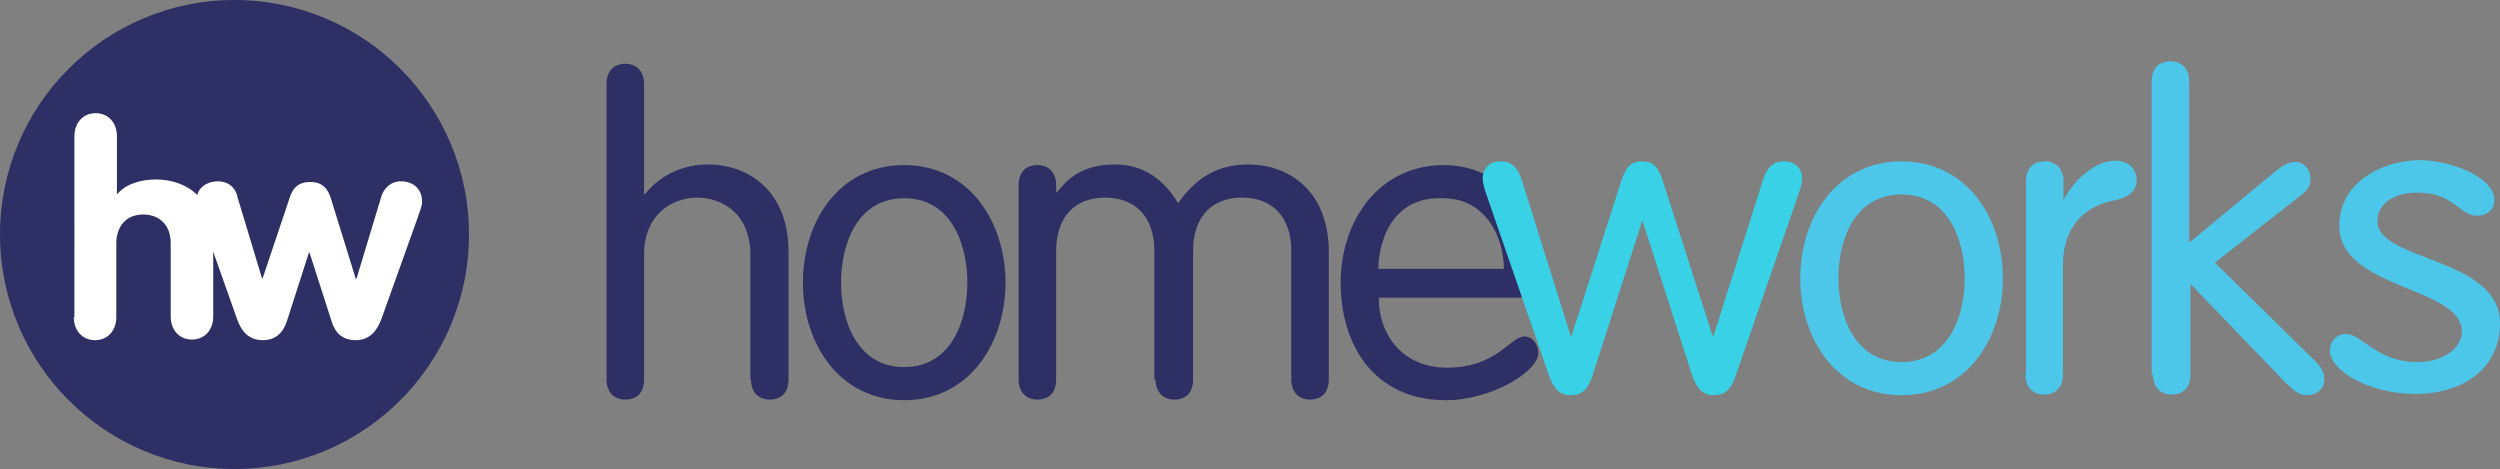 <?xml version="1.0" encoding="utf-8"?>
<svg version="1.1" id="Laag_1" xmlns="http://www.w3.org/2000/svg" xmlns:xlink="http://www.w3.org/1999/xlink" x="0px" y="0px"
	 viewBox="0 0 399.8 75" enable-background="new 0 0 399.8 75" xml:space="preserve">
<rect x="0" y="0" width="399.8" height="75" fill="#808080" stroke="none"/>
<path fill-rule="evenodd" clip-rule="evenodd" fill="#2E2F64" d="M37.5,0C58.2,0,75,16.8,75,37.5S58.2,75,37.5,75S0,58.2,0,37.5
	S16.8,0,37.5,0z"/>
<path fill="#FFFFFF" d="M11.8,50.7c0,2.2,1.4,3.7,3.4,3.7s3.4-1.5,3.4-3.7V38.9c0-2.6,1.5-4.6,4.3-4.6c2.4,0,4.4,1.5,4.4,4.6v11.7
	c0,2.2,1.4,3.7,3.4,3.7s3.4-1.5,3.4-3.7V37.8c0-5.7-3.9-9.1-9.2-9.1c-2.1,0-4.7,0.6-6.1,2.3h-0.1v-9.2c0-2.2-1.4-3.7-3.4-3.7
	s-3.4,1.5-3.4,3.7V50.7z"/>
<path fill="#FFFFFF" d="M37.9,51c0.7,2,1.9,3.4,4.1,3.4c2.1,0,3.3-1.2,3.9-3.1l3.5-10.9h0.1l3.5,10.9c0.6,2,1.8,3.1,3.9,3.1
	c2.2,0,3.4-1.5,4.1-3.4l5.8-16.2c0.3-1,0.7-1.8,0.7-2.5c0-2.1-1.4-3.3-3.4-3.3c-1.6,0-2.8,1.1-3.2,2.7l-3.9,12.9h-0.1l-3.9-12.6
	c-0.5-1.8-1.4-2.9-3.4-2.9s-2.9,1.1-3.4,2.9L42,44.5h-0.1L38,31.6C37.7,30,36.5,29,34.9,29c-2,0-3.4,1.2-3.4,2.7
	c0,1,0.2,1.8,0.7,3.2L37.9,51z"/>
<path fill="#2E2F64" d="M120.1,60.7c0,2,1.2,3.2,3,3.2c1.9,0,3-1.2,3-3.2V40.3c0-10.4-7.1-14-12.8-14c-3.7,0-7.5,1.4-10.2,4.8
	l-0.1-0.1V13.4c0-2-1.2-3.2-3-3.2c-1.9,0-3,1.2-3,3.2v47.3c0,2,1.2,3.2,3,3.2c1.9,0,3-1.2,3-3.2v-20c0-6.4,4.5-9.1,8.5-9.1
	s8.5,2.6,8.5,9.1V60.7z"/>
<path fill="#2E2F64" d="M128.4,45.2c0,9.7,5.8,18.8,16.2,18.8s16.2-9.1,16.2-18.8s-5.8-18.8-16.2-18.8S128.4,35.4,128.4,45.2z
	 M134.5,45.2c0-6.2,2.6-13.5,10.1-13.5c7.5,0,10.1,7.3,10.1,13.5c0,6.2-2.6,13.5-10.1,13.5C137.1,58.7,134.5,51.4,134.5,45.2z"/>
<path fill="#2E2F64" d="M184.8,60.7c0,2,1.2,3.2,3,3.2c1.9,0,3-1.2,3-3.2V40.1c0-5.3,2.9-8.5,7.8-8.5c5,0,7.9,3.2,7.9,8.5v20.6
	c0,2,1.2,3.2,3,3.2c1.9,0,3-1.2,3-3.2V40.3c0-10.4-7.1-14-12.8-14c-5.3,0-8.6,2.4-11.3,6.2c-2.8-4.7-6.5-6.2-10.1-6.2
	c-5.5,0-7.8,2.6-9.3,4.5l-0.1-0.1v-1.1c0-2-1.2-3.2-3-3.2c-1.9,0-3,1.2-3,3.2v31.1c0,2,1.2,3.2,3,3.2c1.9,0,3-1.2,3-3.2V40.1
	c0-5.3,2.9-8.5,7.8-8.5c5,0,7.9,3.2,7.9,8.5V60.7z"/>
<path fill="#2E2F64" d="M243.3,47.5c2.6,0,3.4-1.1,3.4-3.2c0-8.8-5.8-17.9-15.8-17.9c-10.3,0-16.5,8.8-16.5,18.8
	c0,9.7,5.1,18.8,16.9,18.8c7.2,0,14.7-4.6,14.7-7.5c0-1.7-1.1-2.7-2.2-2.7c-2.3,0-4.4,5-12.4,5c-6.8,0-10.9-4.9-10.9-11.2H243.3z
	 M220.4,43c0.2-5.6,2.9-11.6,10.4-11.3c6.7,0,9.7,6.1,9.7,11.3H220.4z"/>
<path fill="#39D1E5" d="M247.7,60c0.8,2.3,1.8,3.2,3.5,3.2c1.7,0,2.7-0.8,3.5-3.2l7.9-24.6h0.1l7.9,24.6c0.8,2.3,1.8,3.2,3.5,3.2
	c1.7,0,2.7-0.8,3.5-3.2l10.1-29.2c0.3-0.9,0.5-1.7,0.5-2.3c0-1.2-0.8-2.7-2.9-2.7c-1.3,0-2.6,0.5-3.4,3.1L274,53.8h-0.1l-7.7-24
	c-0.8-2.6-1.4-4-3.6-4c-2.2,0-2.8,1.4-3.6,4l-7.7,24h-0.1l-7.8-24.9c-0.8-2.6-2.1-3.1-3.4-3.1c-2.1,0-2.9,1.5-2.9,2.7
	c0,0.6,0.2,1.4,0.5,2.3L247.7,60z"/>
<path fill="#4DC7E9" d="M287.9,44.5c0,9.7,5.8,18.7,16.2,18.7s16.2-9,16.2-18.7c0-9.7-5.8-18.7-16.2-18.7S287.9,34.8,287.9,44.5z
	 M294,44.5c0-6.2,2.6-13.4,10.1-13.4s10.1,7.3,10.1,13.4s-2.6,13.4-10.1,13.4S294,50.6,294,44.5z"/>
<path fill="#4DC7E9" d="M323.9,59.9c0,2,1.2,3.2,3,3.2c1.9,0,3-1.2,3-3.2V42.5c0-7.1,4.4-9.7,8-10.4c2.6-0.5,3.8-1.6,3.8-3.3
	c0-1.7-1.2-3.1-3.4-3.1c-3.5,0-6.9,3.5-8.3,6.3H330V29c0-2-1.2-3.2-3-3.2c-1.9,0-3,1.2-3,3.2V59.9z"/>
<path fill="#4DC7E9" d="M344.3,59.9c0,2,1.2,3.2,3,3.2c1.9,0,3-1.2,3-3.2V45.4l15.3,15.9c1.5,1.4,2.1,1.9,3.5,1.9
	c1.3,0,2.6-1,2.6-2.4c0-1.2-0.3-1.9-1.5-3.1l-16-15.7l13.8-10.8c1.2-0.9,1.5-1.7,1.5-2.6c0-1.5-1-2.7-2.6-2.7c-1,0-2.2,0.8-3.5,1.9
	l-13.3,11V13c0-2-1.2-3.2-3-3.2c-1.9,0-3,1.2-3,3.2V59.9z"/>
<path fill="#4DC7E9" d="M374.1,36.1c0,10.2,19.6,9.7,19.6,16.9c0,2.5-2.7,4.9-7.1,4.9c-6.6,0-8.8-4.5-11.5-4.5
	c-1.3,0-2.5,1.1-2.5,2.7c0,3.1,6.1,6.9,13.8,6.9c6.8,0,13.4-3.6,13.4-11.3c0-10.6-19.6-9.9-19.6-16.3c0-3.1,3-4.6,6.4-4.6
	c5.8,0,6.8,3.7,9.5,3.7c1.9,0,2.8-1.2,2.8-2.5c0-3.8-7.2-6.4-12.2-6.4C380.5,25.8,374.1,29.4,374.1,36.1z"/>
</svg>
